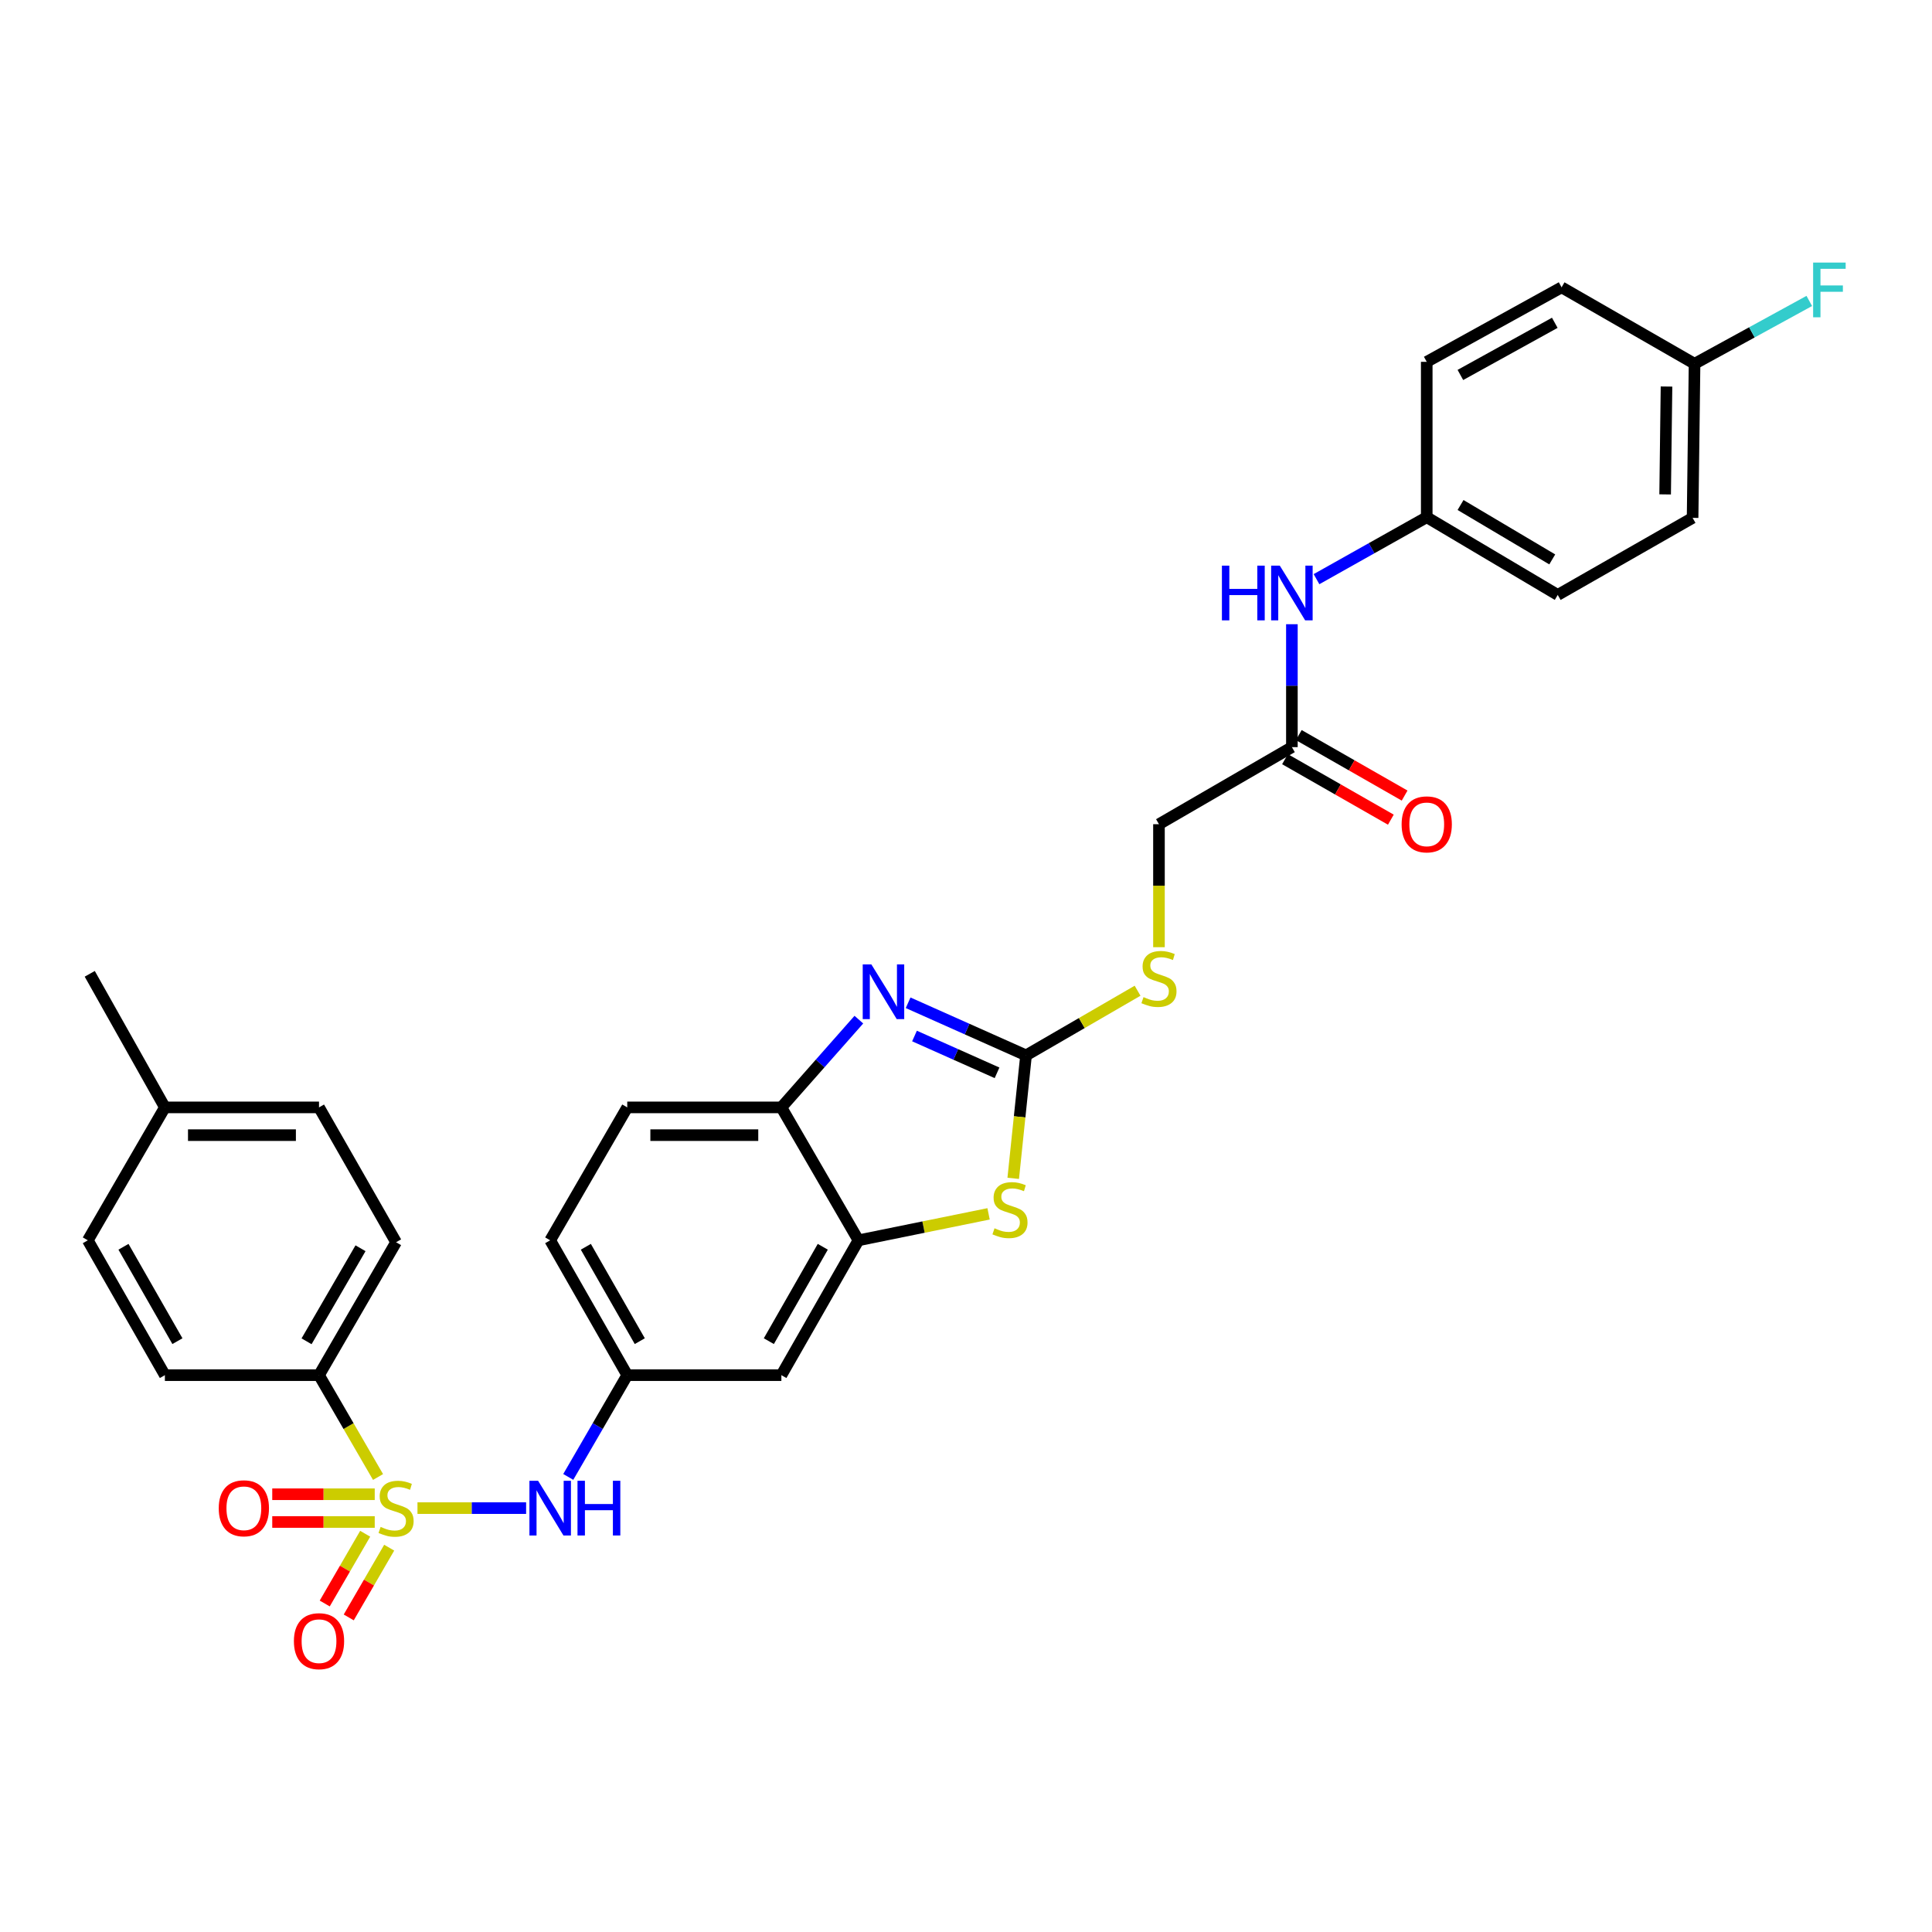 <?xml version='1.0' encoding='iso-8859-1'?>
<svg version='1.1' baseProfile='full'
              xmlns='http://www.w3.org/2000/svg'
                      xmlns:rdkit='http://www.rdkit.org/xml'
                      xmlns:xlink='http://www.w3.org/1999/xlink'
                  xml:space='preserve'
width='1000px' height='1000px' viewBox='0 0 1000 1000'>
<!-- END OF HEADER -->
<rect style='opacity:1.0;fill:#FFFFFF;stroke:none' width='1000' height='1000' x='0' y='0'> </rect>
<path class='bond-4' d='M 216.085,780.602 L 244.2,780.602' style='fill:none;fill-rule:evenodd;stroke:#CCCC00;stroke-width:6px;stroke-linecap:butt;stroke-linejoin:miter;stroke-opacity:1' />
<path class='bond-4' d='M 244.2,780.602 L 272.315,780.602' style='fill:none;fill-rule:evenodd;stroke:#0000FF;stroke-width:6px;stroke-linecap:butt;stroke-linejoin:miter;stroke-opacity:1' />
<path class='bond-6' d='M 195.674,764.494 L 180.398,738.138' style='fill:none;fill-rule:evenodd;stroke:#CCCC00;stroke-width:6px;stroke-linecap:butt;stroke-linejoin:miter;stroke-opacity:1' />
<path class='bond-6' d='M 180.398,738.138 L 165.122,711.782' style='fill:none;fill-rule:evenodd;stroke:#000000;stroke-width:6px;stroke-linecap:butt;stroke-linejoin:miter;stroke-opacity:1' />
<path class='bond-8' d='M 189.015,793.867 L 178.549,811.917' style='fill:none;fill-rule:evenodd;stroke:#CCCC00;stroke-width:6px;stroke-linecap:butt;stroke-linejoin:miter;stroke-opacity:1' />
<path class='bond-8' d='M 178.549,811.917 L 168.082,829.967' style='fill:none;fill-rule:evenodd;stroke:#FF0000;stroke-width:6px;stroke-linecap:butt;stroke-linejoin:miter;stroke-opacity:1' />
<path class='bond-8' d='M 201.443,801.073 L 190.976,819.123' style='fill:none;fill-rule:evenodd;stroke:#CCCC00;stroke-width:6px;stroke-linecap:butt;stroke-linejoin:miter;stroke-opacity:1' />
<path class='bond-8' d='M 190.976,819.123 L 180.509,837.173' style='fill:none;fill-rule:evenodd;stroke:#FF0000;stroke-width:6px;stroke-linecap:butt;stroke-linejoin:miter;stroke-opacity:1' />
<path class='bond-9' d='M 193.961,773.419 L 167.438,773.419' style='fill:none;fill-rule:evenodd;stroke:#CCCC00;stroke-width:6px;stroke-linecap:butt;stroke-linejoin:miter;stroke-opacity:1' />
<path class='bond-9' d='M 167.438,773.419 L 140.916,773.419' style='fill:none;fill-rule:evenodd;stroke:#FF0000;stroke-width:6px;stroke-linecap:butt;stroke-linejoin:miter;stroke-opacity:1' />
<path class='bond-9' d='M 193.961,787.785 L 167.438,787.785' style='fill:none;fill-rule:evenodd;stroke:#CCCC00;stroke-width:6px;stroke-linecap:butt;stroke-linejoin:miter;stroke-opacity:1' />
<path class='bond-9' d='M 167.438,787.785 L 140.916,787.785' style='fill:none;fill-rule:evenodd;stroke:#FF0000;stroke-width:6px;stroke-linecap:butt;stroke-linejoin:miter;stroke-opacity:1' />
<path class='bond-0' d='M 531.074,546.256 L 527.759,578.083' style='fill:none;fill-rule:evenodd;stroke:#000000;stroke-width:6px;stroke-linecap:butt;stroke-linejoin:miter;stroke-opacity:1' />
<path class='bond-0' d='M 527.759,578.083 L 524.445,609.909' style='fill:none;fill-rule:evenodd;stroke:#CCCC00;stroke-width:6px;stroke-linecap:butt;stroke-linejoin:miter;stroke-opacity:1' />
<path class='bond-11' d='M 531.074,546.256 L 559.942,529.527' style='fill:none;fill-rule:evenodd;stroke:#000000;stroke-width:6px;stroke-linecap:butt;stroke-linejoin:miter;stroke-opacity:1' />
<path class='bond-11' d='M 559.942,529.527 L 588.81,512.798' style='fill:none;fill-rule:evenodd;stroke:#CCCC00;stroke-width:6px;stroke-linecap:butt;stroke-linejoin:miter;stroke-opacity:1' />
<path class='bond-33' d='M 531.074,546.256 L 500.558,532.645' style='fill:none;fill-rule:evenodd;stroke:#000000;stroke-width:6px;stroke-linecap:butt;stroke-linejoin:miter;stroke-opacity:1' />
<path class='bond-33' d='M 500.558,532.645 L 470.042,519.034' style='fill:none;fill-rule:evenodd;stroke:#0000FF;stroke-width:6px;stroke-linecap:butt;stroke-linejoin:miter;stroke-opacity:1' />
<path class='bond-33' d='M 516.067,555.293 L 494.706,545.765' style='fill:none;fill-rule:evenodd;stroke:#000000;stroke-width:6px;stroke-linecap:butt;stroke-linejoin:miter;stroke-opacity:1' />
<path class='bond-33' d='M 494.706,545.765 L 473.345,536.237' style='fill:none;fill-rule:evenodd;stroke:#0000FF;stroke-width:6px;stroke-linecap:butt;stroke-linejoin:miter;stroke-opacity:1' />
<path class='bond-1' d='M 444.546,527.766 L 424.493,550.475' style='fill:none;fill-rule:evenodd;stroke:#0000FF;stroke-width:6px;stroke-linecap:butt;stroke-linejoin:miter;stroke-opacity:1' />
<path class='bond-1' d='M 424.493,550.475 L 404.439,573.184' style='fill:none;fill-rule:evenodd;stroke:#000000;stroke-width:6px;stroke-linecap:butt;stroke-linejoin:miter;stroke-opacity:1' />
<path class='bond-2' d='M 511.685,628.288 L 478.007,635.138' style='fill:none;fill-rule:evenodd;stroke:#CCCC00;stroke-width:6px;stroke-linecap:butt;stroke-linejoin:miter;stroke-opacity:1' />
<path class='bond-2' d='M 478.007,635.138 L 444.328,641.988' style='fill:none;fill-rule:evenodd;stroke:#000000;stroke-width:6px;stroke-linecap:butt;stroke-linejoin:miter;stroke-opacity:1' />
<path class='bond-3' d='M 444.328,641.988 L 404.439,711.782' style='fill:none;fill-rule:evenodd;stroke:#000000;stroke-width:6px;stroke-linecap:butt;stroke-linejoin:miter;stroke-opacity:1' />
<path class='bond-3' d='M 425.873,645.329 L 397.95,694.185' style='fill:none;fill-rule:evenodd;stroke:#000000;stroke-width:6px;stroke-linecap:butt;stroke-linejoin:miter;stroke-opacity:1' />
<path class='bond-32' d='M 444.328,641.988 L 404.439,573.184' style='fill:none;fill-rule:evenodd;stroke:#000000;stroke-width:6px;stroke-linecap:butt;stroke-linejoin:miter;stroke-opacity:1' />
<path class='bond-12' d='M 294.132,764.454 L 309.397,738.118' style='fill:none;fill-rule:evenodd;stroke:#0000FF;stroke-width:6px;stroke-linecap:butt;stroke-linejoin:miter;stroke-opacity:1' />
<path class='bond-12' d='M 309.397,738.118 L 324.662,711.782' style='fill:none;fill-rule:evenodd;stroke:#000000;stroke-width:6px;stroke-linecap:butt;stroke-linejoin:miter;stroke-opacity:1' />
<path class='bond-5' d='M 404.439,573.184 L 324.662,573.184' style='fill:none;fill-rule:evenodd;stroke:#000000;stroke-width:6px;stroke-linecap:butt;stroke-linejoin:miter;stroke-opacity:1' />
<path class='bond-5' d='M 392.473,587.55 L 336.628,587.55' style='fill:none;fill-rule:evenodd;stroke:#000000;stroke-width:6px;stroke-linecap:butt;stroke-linejoin:miter;stroke-opacity:1' />
<path class='bond-16' d='M 165.122,711.782 L 205.011,642.978' style='fill:none;fill-rule:evenodd;stroke:#000000;stroke-width:6px;stroke-linecap:butt;stroke-linejoin:miter;stroke-opacity:1' />
<path class='bond-16' d='M 158.677,694.256 L 186.599,646.093' style='fill:none;fill-rule:evenodd;stroke:#000000;stroke-width:6px;stroke-linecap:butt;stroke-linejoin:miter;stroke-opacity:1' />
<path class='bond-17' d='M 165.122,711.782 L 85.344,711.782' style='fill:none;fill-rule:evenodd;stroke:#000000;stroke-width:6px;stroke-linecap:butt;stroke-linejoin:miter;stroke-opacity:1' />
<path class='bond-7' d='M 404.439,711.782 L 324.662,711.782' style='fill:none;fill-rule:evenodd;stroke:#000000;stroke-width:6px;stroke-linecap:butt;stroke-linejoin:miter;stroke-opacity:1' />
<path class='bond-10' d='M 668.682,386.716 L 599.878,426.605' style='fill:none;fill-rule:evenodd;stroke:#000000;stroke-width:6px;stroke-linecap:butt;stroke-linejoin:miter;stroke-opacity:1' />
<path class='bond-13' d='M 668.682,386.716 L 668.682,354.905' style='fill:none;fill-rule:evenodd;stroke:#000000;stroke-width:6px;stroke-linecap:butt;stroke-linejoin:miter;stroke-opacity:1' />
<path class='bond-13' d='M 668.682,354.905 L 668.682,323.093' style='fill:none;fill-rule:evenodd;stroke:#0000FF;stroke-width:6px;stroke-linecap:butt;stroke-linejoin:miter;stroke-opacity:1' />
<path class='bond-14' d='M 665.118,392.953 L 692.51,408.608' style='fill:none;fill-rule:evenodd;stroke:#000000;stroke-width:6px;stroke-linecap:butt;stroke-linejoin:miter;stroke-opacity:1' />
<path class='bond-14' d='M 692.51,408.608 L 719.902,424.263' style='fill:none;fill-rule:evenodd;stroke:#FF0000;stroke-width:6px;stroke-linecap:butt;stroke-linejoin:miter;stroke-opacity:1' />
<path class='bond-14' d='M 672.246,380.48 L 699.638,396.136' style='fill:none;fill-rule:evenodd;stroke:#000000;stroke-width:6px;stroke-linecap:butt;stroke-linejoin:miter;stroke-opacity:1' />
<path class='bond-14' d='M 699.638,396.136 L 727.03,411.791' style='fill:none;fill-rule:evenodd;stroke:#FF0000;stroke-width:6px;stroke-linecap:butt;stroke-linejoin:miter;stroke-opacity:1' />
<path class='bond-18' d='M 599.878,490.269 L 599.878,458.437' style='fill:none;fill-rule:evenodd;stroke:#CCCC00;stroke-width:6px;stroke-linecap:butt;stroke-linejoin:miter;stroke-opacity:1' />
<path class='bond-18' d='M 599.878,458.437 L 599.878,426.605' style='fill:none;fill-rule:evenodd;stroke:#000000;stroke-width:6px;stroke-linecap:butt;stroke-linejoin:miter;stroke-opacity:1' />
<path class='bond-20' d='M 324.662,711.782 L 284.773,641.988' style='fill:none;fill-rule:evenodd;stroke:#000000;stroke-width:6px;stroke-linecap:butt;stroke-linejoin:miter;stroke-opacity:1' />
<path class='bond-20' d='M 331.151,694.185 L 303.228,645.329' style='fill:none;fill-rule:evenodd;stroke:#000000;stroke-width:6px;stroke-linecap:butt;stroke-linejoin:miter;stroke-opacity:1' />
<path class='bond-19' d='M 681.424,299.777 L 709.95,283.745' style='fill:none;fill-rule:evenodd;stroke:#0000FF;stroke-width:6px;stroke-linecap:butt;stroke-linejoin:miter;stroke-opacity:1' />
<path class='bond-19' d='M 709.95,283.745 L 738.476,267.712' style='fill:none;fill-rule:evenodd;stroke:#000000;stroke-width:6px;stroke-linecap:butt;stroke-linejoin:miter;stroke-opacity:1' />
<path class='bond-15' d='M 324.662,573.184 L 284.773,641.988' style='fill:none;fill-rule:evenodd;stroke:#000000;stroke-width:6px;stroke-linecap:butt;stroke-linejoin:miter;stroke-opacity:1' />
<path class='bond-23' d='M 205.011,642.978 L 165.122,573.184' style='fill:none;fill-rule:evenodd;stroke:#000000;stroke-width:6px;stroke-linecap:butt;stroke-linejoin:miter;stroke-opacity:1' />
<path class='bond-22' d='M 85.344,711.782 L 45.455,641.988' style='fill:none;fill-rule:evenodd;stroke:#000000;stroke-width:6px;stroke-linecap:butt;stroke-linejoin:miter;stroke-opacity:1' />
<path class='bond-22' d='M 91.833,694.185 L 63.91,645.329' style='fill:none;fill-rule:evenodd;stroke:#000000;stroke-width:6px;stroke-linecap:butt;stroke-linejoin:miter;stroke-opacity:1' />
<path class='bond-26' d='M 738.476,267.712 L 738.476,187.287' style='fill:none;fill-rule:evenodd;stroke:#000000;stroke-width:6px;stroke-linecap:butt;stroke-linejoin:miter;stroke-opacity:1' />
<path class='bond-27' d='M 738.476,267.712 L 806.282,307.936' style='fill:none;fill-rule:evenodd;stroke:#000000;stroke-width:6px;stroke-linecap:butt;stroke-linejoin:miter;stroke-opacity:1' />
<path class='bond-27' d='M 755.976,261.39 L 803.441,289.547' style='fill:none;fill-rule:evenodd;stroke:#000000;stroke-width:6px;stroke-linecap:butt;stroke-linejoin:miter;stroke-opacity:1' />
<path class='bond-21' d='M 877.098,188.285 L 876.084,268.047' style='fill:none;fill-rule:evenodd;stroke:#000000;stroke-width:6px;stroke-linecap:butt;stroke-linejoin:miter;stroke-opacity:1' />
<path class='bond-21' d='M 862.581,200.067 L 861.872,255.9' style='fill:none;fill-rule:evenodd;stroke:#000000;stroke-width:6px;stroke-linecap:butt;stroke-linejoin:miter;stroke-opacity:1' />
<path class='bond-25' d='M 877.098,188.285 L 906.79,172.025' style='fill:none;fill-rule:evenodd;stroke:#000000;stroke-width:6px;stroke-linecap:butt;stroke-linejoin:miter;stroke-opacity:1' />
<path class='bond-25' d='M 906.79,172.025 L 936.482,155.765' style='fill:none;fill-rule:evenodd;stroke:#33CCCC;stroke-width:6px;stroke-linecap:butt;stroke-linejoin:miter;stroke-opacity:1' />
<path class='bond-34' d='M 877.098,188.285 L 808.278,148.723' style='fill:none;fill-rule:evenodd;stroke:#000000;stroke-width:6px;stroke-linecap:butt;stroke-linejoin:miter;stroke-opacity:1' />
<path class='bond-24' d='M 45.455,641.988 L 85.344,573.184' style='fill:none;fill-rule:evenodd;stroke:#000000;stroke-width:6px;stroke-linecap:butt;stroke-linejoin:miter;stroke-opacity:1' />
<path class='bond-31' d='M 165.122,573.184 L 85.344,573.184' style='fill:none;fill-rule:evenodd;stroke:#000000;stroke-width:6px;stroke-linecap:butt;stroke-linejoin:miter;stroke-opacity:1' />
<path class='bond-31' d='M 153.155,587.55 L 97.31,587.55' style='fill:none;fill-rule:evenodd;stroke:#000000;stroke-width:6px;stroke-linecap:butt;stroke-linejoin:miter;stroke-opacity:1' />
<path class='bond-30' d='M 85.344,573.184 L 46.452,504.045' style='fill:none;fill-rule:evenodd;stroke:#000000;stroke-width:6px;stroke-linecap:butt;stroke-linejoin:miter;stroke-opacity:1' />
<path class='bond-29' d='M 738.476,187.287 L 808.278,148.723' style='fill:none;fill-rule:evenodd;stroke:#000000;stroke-width:6px;stroke-linecap:butt;stroke-linejoin:miter;stroke-opacity:1' />
<path class='bond-29' d='M 755.893,194.077 L 804.754,167.082' style='fill:none;fill-rule:evenodd;stroke:#000000;stroke-width:6px;stroke-linecap:butt;stroke-linejoin:miter;stroke-opacity:1' />
<path class='bond-28' d='M 806.282,307.936 L 876.084,268.047' style='fill:none;fill-rule:evenodd;stroke:#000000;stroke-width:6px;stroke-linecap:butt;stroke-linejoin:miter;stroke-opacity:1' />
<path  class='atom-0' d='M 197.011 790.322
Q 197.331 790.442, 198.651 791.002
Q 199.971 791.562, 201.411 791.922
Q 202.891 792.242, 204.331 792.242
Q 207.011 792.242, 208.571 790.962
Q 210.131 789.642, 210.131 787.362
Q 210.131 785.802, 209.331 784.842
Q 208.571 783.882, 207.371 783.362
Q 206.171 782.842, 204.171 782.242
Q 201.651 781.482, 200.131 780.762
Q 198.651 780.042, 197.571 778.522
Q 196.531 777.002, 196.531 774.442
Q 196.531 770.882, 198.931 768.682
Q 201.371 766.482, 206.171 766.482
Q 209.451 766.482, 213.171 768.042
L 212.251 771.122
Q 208.851 769.722, 206.291 769.722
Q 203.531 769.722, 202.011 770.882
Q 200.491 772.002, 200.531 773.962
Q 200.531 775.482, 201.291 776.402
Q 202.091 777.322, 203.211 777.842
Q 204.371 778.362, 206.291 778.962
Q 208.851 779.762, 210.371 780.562
Q 211.891 781.362, 212.971 783.002
Q 214.091 784.602, 214.091 787.362
Q 214.091 791.282, 211.451 793.402
Q 208.851 795.482, 204.491 795.482
Q 201.971 795.482, 200.051 794.922
Q 198.171 794.402, 195.931 793.482
L 197.011 790.322
' fill='#CCCC00'/>
<path  class='atom-2' d='M 451.022 499.183
L 460.302 514.183
Q 461.222 515.663, 462.702 518.343
Q 464.182 521.023, 464.262 521.183
L 464.262 499.183
L 468.022 499.183
L 468.022 527.503
L 464.142 527.503
L 454.182 511.103
Q 453.022 509.183, 451.782 506.983
Q 450.582 504.783, 450.222 504.103
L 450.222 527.503
L 446.542 527.503
L 446.542 499.183
L 451.022 499.183
' fill='#0000FF'/>
<path  class='atom-3' d='M 514.766 635.754
Q 515.086 635.874, 516.406 636.434
Q 517.726 636.994, 519.166 637.354
Q 520.646 637.674, 522.086 637.674
Q 524.766 637.674, 526.326 636.394
Q 527.886 635.074, 527.886 632.794
Q 527.886 631.234, 527.086 630.274
Q 526.326 629.314, 525.126 628.794
Q 523.926 628.274, 521.926 627.674
Q 519.406 626.914, 517.886 626.194
Q 516.406 625.474, 515.326 623.954
Q 514.286 622.434, 514.286 619.874
Q 514.286 616.314, 516.686 614.114
Q 519.126 611.914, 523.926 611.914
Q 527.206 611.914, 530.926 613.474
L 530.006 616.554
Q 526.606 615.154, 524.046 615.154
Q 521.286 615.154, 519.766 616.314
Q 518.246 617.434, 518.286 619.394
Q 518.286 620.914, 519.046 621.834
Q 519.846 622.754, 520.966 623.274
Q 522.126 623.794, 524.046 624.394
Q 526.606 625.194, 528.126 625.994
Q 529.646 626.794, 530.726 628.434
Q 531.846 630.034, 531.846 632.794
Q 531.846 636.714, 529.206 638.834
Q 526.606 640.914, 522.246 640.914
Q 519.726 640.914, 517.806 640.354
Q 515.926 639.834, 513.686 638.914
L 514.766 635.754
' fill='#CCCC00'/>
<path  class='atom-5' d='M 278.513 766.442
L 287.793 781.442
Q 288.713 782.922, 290.193 785.602
Q 291.673 788.282, 291.753 788.442
L 291.753 766.442
L 295.513 766.442
L 295.513 794.762
L 291.633 794.762
L 281.673 778.362
Q 280.513 776.442, 279.273 774.242
Q 278.073 772.042, 277.713 771.362
L 277.713 794.762
L 274.033 794.762
L 274.033 766.442
L 278.513 766.442
' fill='#0000FF'/>
<path  class='atom-5' d='M 298.913 766.442
L 302.753 766.442
L 302.753 778.482
L 317.233 778.482
L 317.233 766.442
L 321.073 766.442
L 321.073 794.762
L 317.233 794.762
L 317.233 781.682
L 302.753 781.682
L 302.753 794.762
L 298.913 794.762
L 298.913 766.442
' fill='#0000FF'/>
<path  class='atom-9' d='M 152.122 849.47
Q 152.122 842.67, 155.482 838.87
Q 158.842 835.07, 165.122 835.07
Q 171.402 835.07, 174.762 838.87
Q 178.122 842.67, 178.122 849.47
Q 178.122 856.35, 174.722 860.27
Q 171.322 864.15, 165.122 864.15
Q 158.882 864.15, 155.482 860.27
Q 152.122 856.39, 152.122 849.47
M 165.122 860.95
Q 169.442 860.95, 171.762 858.07
Q 174.122 855.15, 174.122 849.47
Q 174.122 843.91, 171.762 841.11
Q 169.442 838.27, 165.122 838.27
Q 160.802 838.27, 158.442 841.07
Q 156.122 843.87, 156.122 849.47
Q 156.122 855.19, 158.442 858.07
Q 160.802 860.95, 165.122 860.95
' fill='#FF0000'/>
<path  class='atom-10' d='M 113.222 780.682
Q 113.222 773.882, 116.582 770.082
Q 119.942 766.282, 126.222 766.282
Q 132.502 766.282, 135.862 770.082
Q 139.222 773.882, 139.222 780.682
Q 139.222 787.562, 135.822 791.482
Q 132.422 795.362, 126.222 795.362
Q 119.982 795.362, 116.582 791.482
Q 113.222 787.602, 113.222 780.682
M 126.222 792.162
Q 130.542 792.162, 132.862 789.282
Q 135.222 786.362, 135.222 780.682
Q 135.222 775.122, 132.862 772.322
Q 130.542 769.482, 126.222 769.482
Q 121.902 769.482, 119.542 772.282
Q 117.222 775.082, 117.222 780.682
Q 117.222 786.402, 119.542 789.282
Q 121.902 792.162, 126.222 792.162
' fill='#FF0000'/>
<path  class='atom-12' d='M 591.878 516.103
Q 592.198 516.223, 593.518 516.783
Q 594.838 517.343, 596.278 517.703
Q 597.758 518.023, 599.198 518.023
Q 601.878 518.023, 603.438 516.743
Q 604.998 515.423, 604.998 513.143
Q 604.998 511.583, 604.198 510.623
Q 603.438 509.663, 602.238 509.143
Q 601.038 508.623, 599.038 508.023
Q 596.518 507.263, 594.998 506.543
Q 593.518 505.823, 592.438 504.303
Q 591.398 502.783, 591.398 500.223
Q 591.398 496.663, 593.798 494.463
Q 596.238 492.263, 601.038 492.263
Q 604.318 492.263, 608.038 493.823
L 607.118 496.903
Q 603.718 495.503, 601.158 495.503
Q 598.398 495.503, 596.878 496.663
Q 595.358 497.783, 595.398 499.743
Q 595.398 501.263, 596.158 502.183
Q 596.958 503.103, 598.078 503.623
Q 599.238 504.143, 601.158 504.743
Q 603.718 505.543, 605.238 506.343
Q 606.758 507.143, 607.838 508.783
Q 608.958 510.383, 608.958 513.143
Q 608.958 517.063, 606.318 519.183
Q 603.718 521.263, 599.358 521.263
Q 596.838 521.263, 594.918 520.703
Q 593.038 520.183, 590.798 519.263
L 591.878 516.103
' fill='#CCCC00'/>
<path  class='atom-14' d='M 632.462 292.778
L 636.302 292.778
L 636.302 304.818
L 650.782 304.818
L 650.782 292.778
L 654.622 292.778
L 654.622 321.098
L 650.782 321.098
L 650.782 308.018
L 636.302 308.018
L 636.302 321.098
L 632.462 321.098
L 632.462 292.778
' fill='#0000FF'/>
<path  class='atom-14' d='M 662.422 292.778
L 671.702 307.778
Q 672.622 309.258, 674.102 311.938
Q 675.582 314.618, 675.662 314.778
L 675.662 292.778
L 679.422 292.778
L 679.422 321.098
L 675.542 321.098
L 665.582 304.698
Q 664.422 302.778, 663.182 300.578
Q 661.982 298.378, 661.622 297.698
L 661.622 321.098
L 657.942 321.098
L 657.942 292.778
L 662.422 292.778
' fill='#0000FF'/>
<path  class='atom-15' d='M 725.476 426.685
Q 725.476 419.885, 728.836 416.085
Q 732.196 412.285, 738.476 412.285
Q 744.756 412.285, 748.116 416.085
Q 751.476 419.885, 751.476 426.685
Q 751.476 433.565, 748.076 437.485
Q 744.676 441.365, 738.476 441.365
Q 732.236 441.365, 728.836 437.485
Q 725.476 433.605, 725.476 426.685
M 738.476 438.165
Q 742.796 438.165, 745.116 435.285
Q 747.476 432.365, 747.476 426.685
Q 747.476 421.125, 745.116 418.325
Q 742.796 415.485, 738.476 415.485
Q 734.156 415.485, 731.796 418.285
Q 729.476 421.085, 729.476 426.685
Q 729.476 432.405, 731.796 435.285
Q 734.156 438.165, 738.476 438.165
' fill='#FF0000'/>
<path  class='atom-26' d='M 938.471 135.904
L 955.311 135.904
L 955.311 139.144
L 942.271 139.144
L 942.271 147.744
L 953.871 147.744
L 953.871 151.024
L 942.271 151.024
L 942.271 164.224
L 938.471 164.224
L 938.471 135.904
' fill='#33CCCC'/>
</svg>
